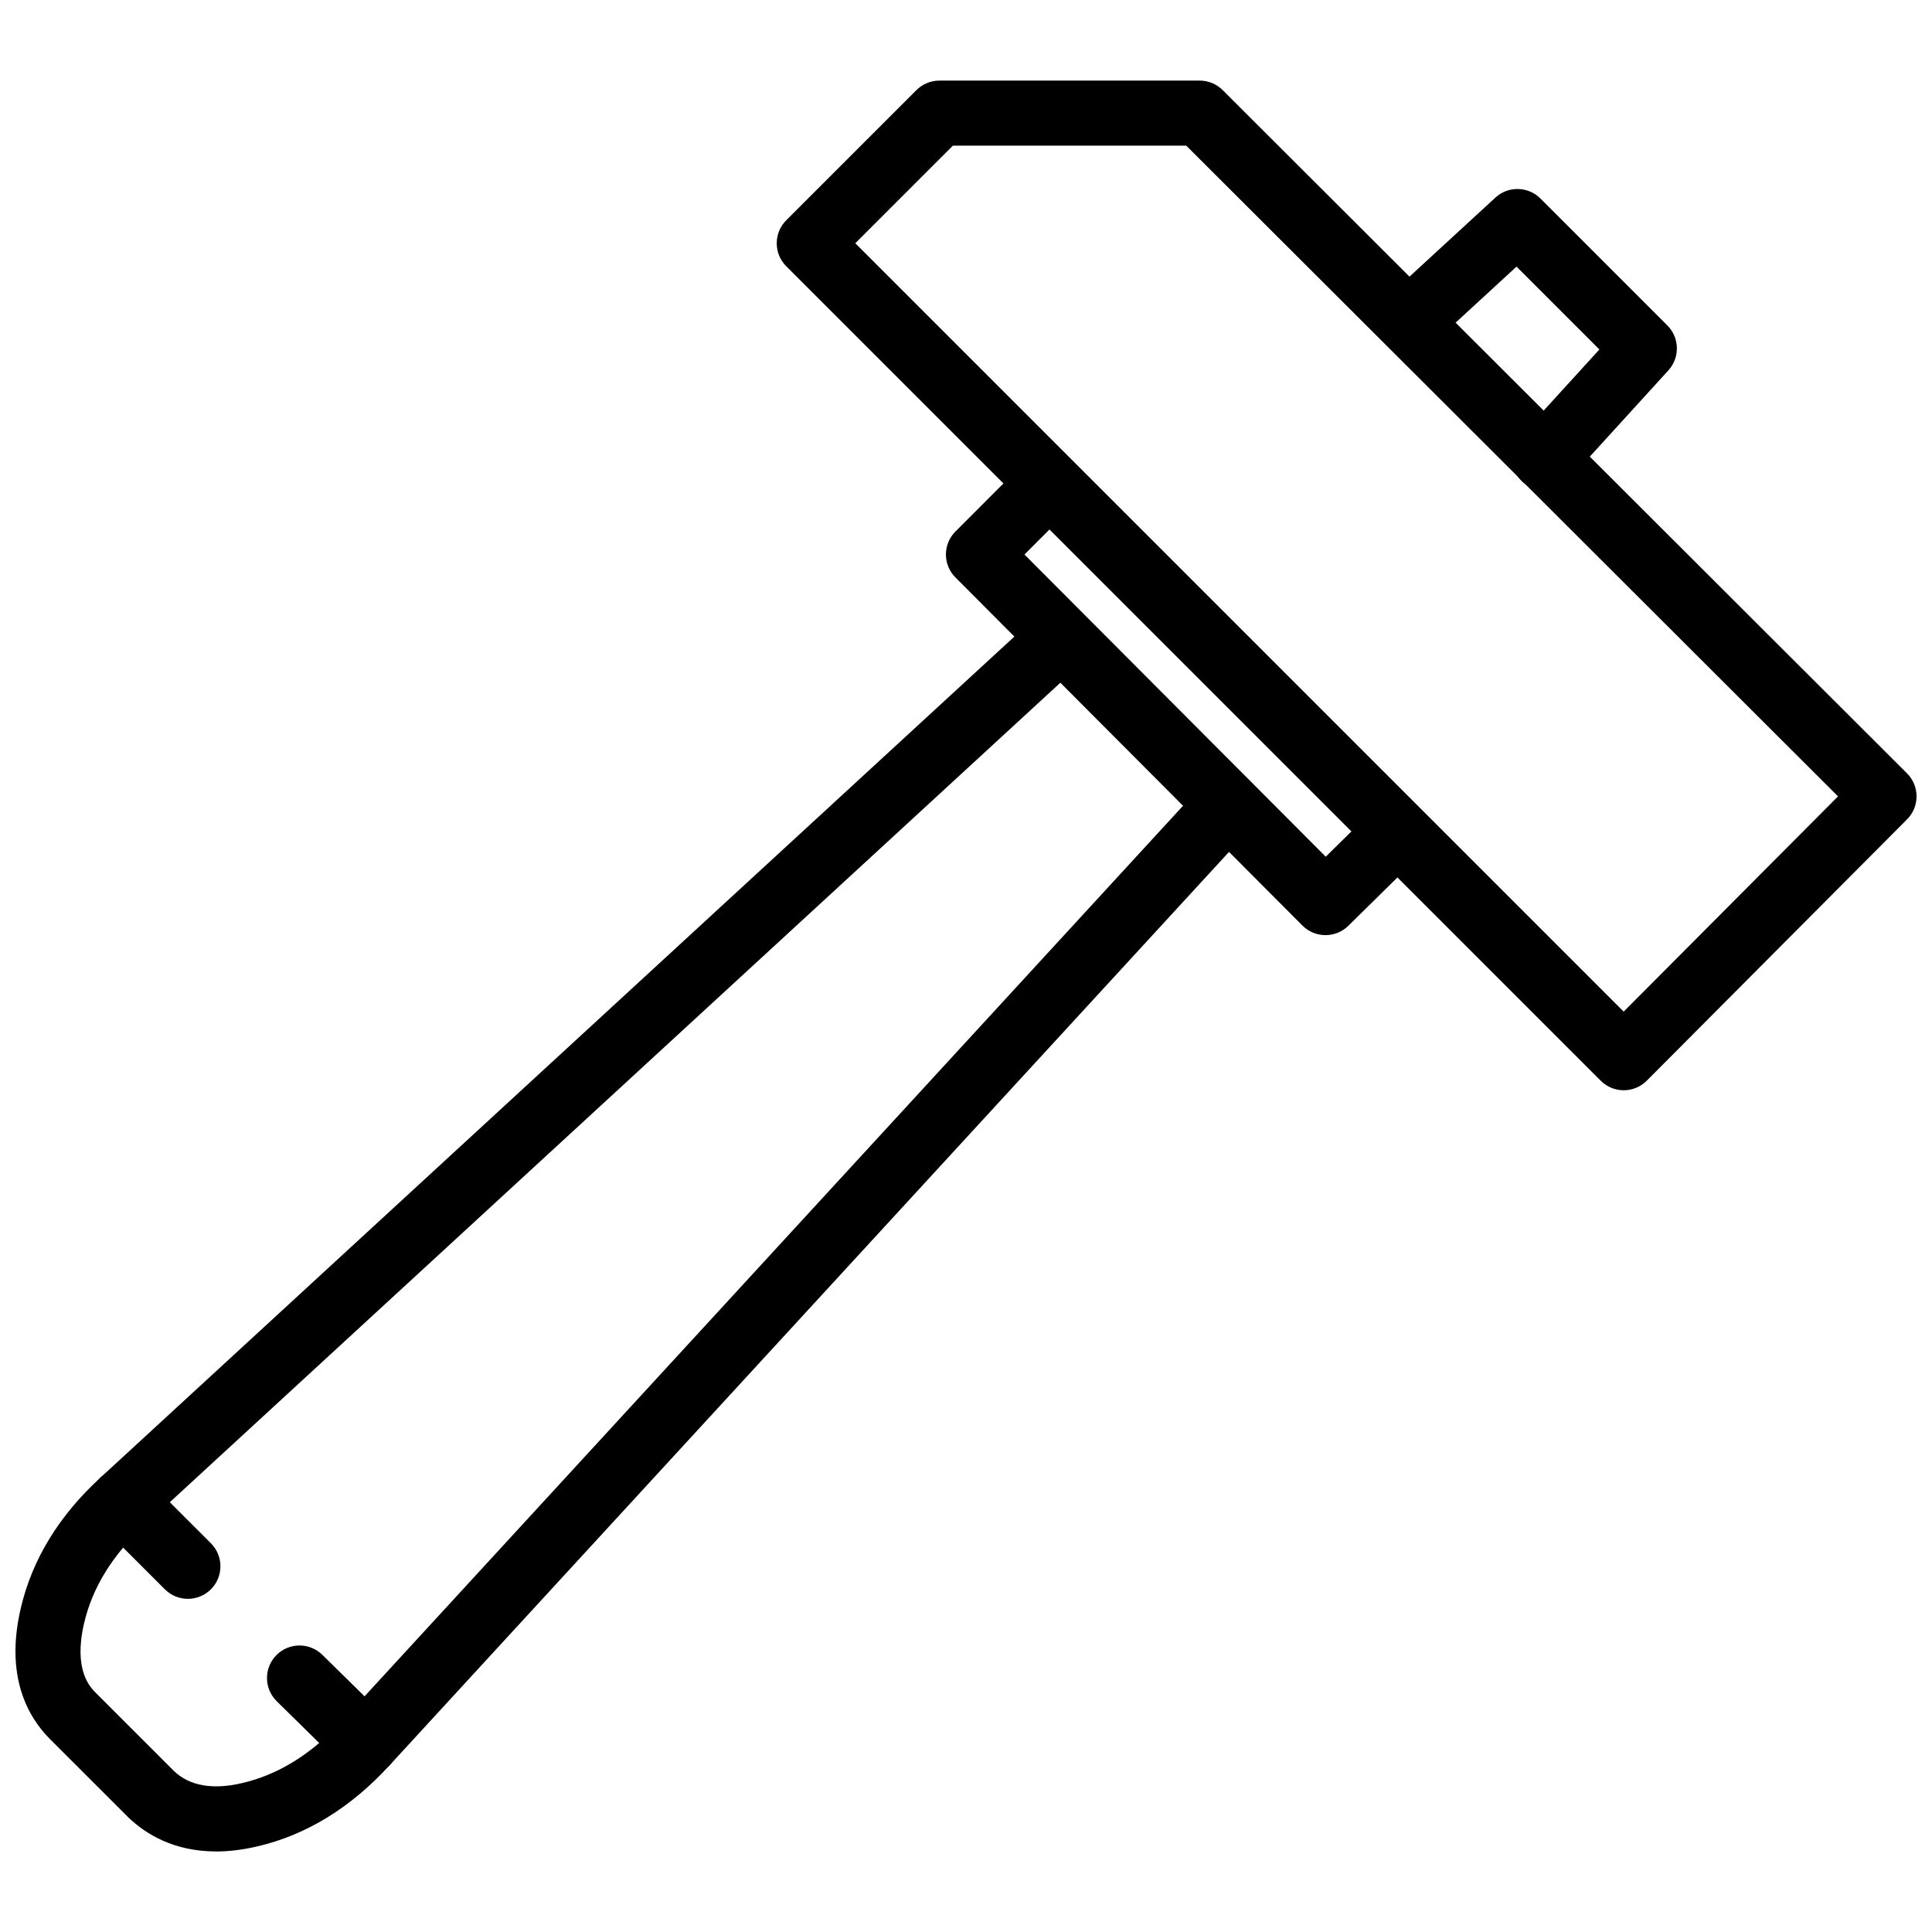 <?xml version="1.0" encoding="UTF-8"?>
<!-- The Best Svg Icon site in the world: iconSvg.co, Visit us! https://iconsvg.co -->
<svg width="800px" height="800px" version="1.1" viewBox="144 144 512 512" xmlns="http://www.w3.org/2000/svg">
 <defs>
  <clipPath id="b">
   <path d="m349 165h302.9v268h-302.9z"/>
  </clipPath>
  <clipPath id="a">
   <path d="m148.09 304h330.91v331h-330.91z"/>
  </clipPath>
 </defs>
 <g clip-path="url(#b)">
  <path d="m574.3 432.93c-2.289 0-4.477-0.91-6.098-2.531l-215.84-215.84c-1.613-1.613-2.523-3.809-2.523-6.094 0-2.289 0.91-4.481 2.531-6.098l34.492-34.484c1.613-1.613 3.809-2.523 6.094-2.523h68.977c2.289 0 4.477 0.91 6.09 2.523l181.35 181.06c3.367 3.363 3.375 8.812 0.02 12.184l-68.98 69.266c-1.613 1.625-3.812 2.535-6.098 2.539zm-203.64-224.47 203.63 203.63 56.805-57.043-172.73-172.45h-61.844z"/>
 </g>
 <path d="m495.27 391.82c-2.207 0-4.426-0.848-6.109-2.535l-91.961-92.254c-3.363-3.371-3.356-8.82 0.004-12.184l18.68-18.684c3.367-3.367 8.832-3.371 12.199-0.004 3.367 3.367 3.367 8.828 0 12.195l-12.594 12.598 79.844 80.086 12.863-12.668c3.394-3.332 8.852-3.301 12.188 0.094 3.348 3.391 3.309 8.852-0.09 12.195l-18.973 18.684c-1.684 1.652-3.863 2.477-6.051 2.477z"/>
 <g clip-path="url(#a)">
  <path d="m201.21 634.65c-11.066 0-18.523-4.555-23.148-8.969l-20.832-20.824c-5.832-5.84-11.91-16.555-7.766-34.484 3-13.02 10.16-24.754 21.27-34.891l248.57-228.75c3.516-3.207 8.961-2.988 12.188 0.512 3.219 3.5 3 8.957-0.504 12.184l-248.61 228.77c-8.5 7.754-13.91 16.516-16.113 26.059-2.863 12.387 1.668 16.922 3.16 18.406l20.688 20.684c4.098 3.922 10.223 5.039 18.074 3.18 9.59-2.219 18.441-7.723 26.367-16.395l228.5-248.62c3.227-3.504 8.684-3.734 12.18-0.512 3.504 3.223 3.742 8.672 0.516 12.184l-228.48 248.6c-10.312 11.289-22.148 18.547-35.16 21.547-3.969 0.926-7.598 1.332-10.898 1.332z"/>
 </g>
 <path d="m553.32 273.99c-2.078 0-4.16-0.742-5.801-2.254-3.523-3.203-3.781-8.66-0.574-12.18l20.91-22.941-21.961-21.961-22.652 20.844c-3.516 3.223-8.949 2.996-12.188-0.512-3.219-3.504-3-8.961 0.504-12.184l28.742-26.441c3.394-3.129 8.664-3.019 11.941 0.254l33.625 33.629c3.258 3.254 3.375 8.496 0.277 11.902l-26.445 29.027c-1.707 1.867-4.043 2.816-6.379 2.816z"/>
 <path d="m193.79 567.71c-2.207 0-4.41-0.84-6.094-2.523l-17.254-17.246c-3.367-3.367-3.367-8.832 0-12.199 3.375-3.367 8.828-3.367 12.195 0l17.254 17.246c3.367 3.367 3.367 8.832 0 12.199-1.691 1.684-3.894 2.523-6.102 2.523z"/>
 <path d="m240.91 614.56c-2.184 0-4.367-0.82-6.043-2.477l-17.531-17.238c-3.394-3.336-3.441-8.801-0.105-12.199 3.336-3.394 8.793-3.438 12.195-0.098l17.531 17.238c3.394 3.336 3.441 8.801 0.105 12.199-1.691 1.715-3.918 2.574-6.152 2.574z"/>
</svg>